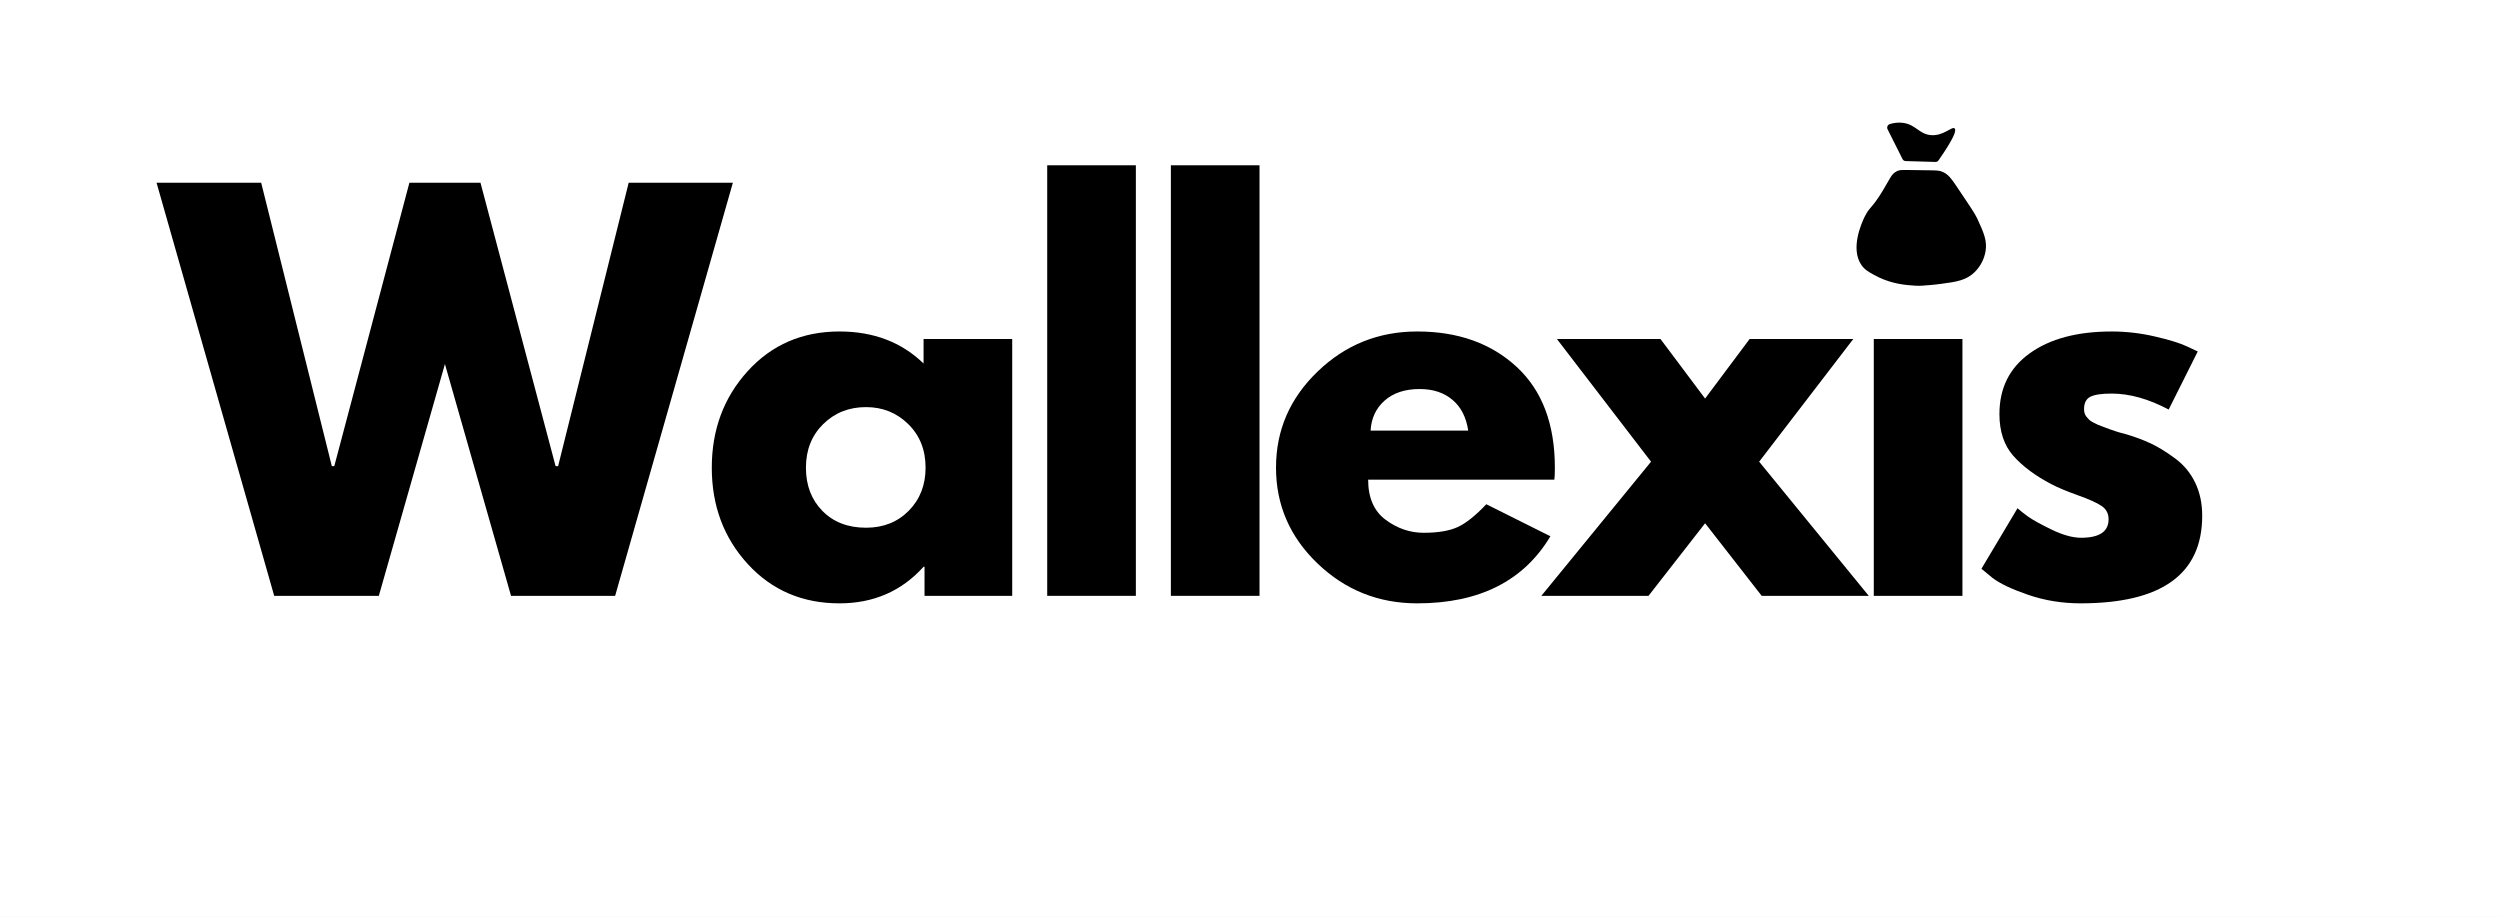 <svg xmlns="http://www.w3.org/2000/svg" preserveAspectRatio="xMidYMid meet" version="1.0" viewBox="0 0 447.289 164.008" zoomAndPan="magnify" fill="#000000" data-color-origin="#000000" data-color-type="fill">
    <rect x="0" y="0" width="447.289" height="164.008" fill="#808080" stroke="none"/>
    <defs>
        <clipPath id="1cde0bd8-c31b-4c5c-9547-649bd36305b5a">
            <path d="M 1.355,0 H 448.645 V 164.008 H 1.355 Z m 0,0" clip-rule="nonzero"/>
        </clipPath>
        <clipPath id="1cde0bd8-c31b-4c5c-9547-649bd36305b5b">
            <path d="m 333,30 h 23.941 V 51.707 H 333 Z m 0,0" clip-rule="nonzero"/>
        </clipPath>
        <clipPath id="1cde0bd8-c31b-4c5c-9547-649bd36305b5c">
            <path d="m 339,21.887 h 13 V 29 h -13 z m 0,0" clip-rule="nonzero"/>
        </clipPath>
    </defs>
    <g clip-path="url(#1cde0bd8-c31b-4c5c-9547-649bd36305b5a)" transform="translate(-1.355)">
        <path fill="#ffffff" fill-opacity="1" fill-rule="nonzero" d="M 1.355,0 H 448.645 V 171.461 H 1.355 Z m 0,0" class=" bl-fill-0" data-color-origin="#ffffff" data-color-type="fill"/>
        <path fill="#ffffff" fill-opacity="1" fill-rule="nonzero" d="M 1.355,0 H 448.645 V 164.008 H 1.355 Z m 0,0" class=" bl-fill-0" data-color-origin="#ffffff" data-color-type="fill"/>
        <path fill="#ffffff" fill-opacity="1" fill-rule="nonzero" d="M 1.355,0 H 448.645 V 164.008 H 1.355 Z m 0,0" class=" bl-fill-0" data-color-origin="#ffffff" data-color-type="fill"/>
    </g>
    <g clip-path="url(#1cde0bd8-c31b-4c5c-9547-649bd36305b5b)" transform="translate(-1.355)">
        <path fill="#000000" fill-opacity="1" fill-rule="nonzero" d="m 340.707,30.645 c -0.988,0.523 -1.125,1.199 -2.461,3.41 -2.023,3.352 -2.352,2.855 -3.277,4.73 -0.566,1.148 -2.605,5.719 -0.566,8.645 0.566,0.816 1.234,1.195 2.27,1.766 4.535,2.512 9.328,1.941 12.047,1.578 2.668,-0.352 4.414,-0.609 5.926,-2.082 1.043,-1.035 1.695,-2.273 1.953,-3.723 0.328,-1.926 -0.336,-3.367 -1.512,-5.93 -0.379,-0.82 -1.469,-2.441 -3.656,-5.68 -0.949,-1.406 -1.461,-2.125 -2.461,-2.586 -0.664,-0.309 -1.086,-0.289 -3.34,-0.316 -4.059,-0.047 -4.324,-0.125 -4.922,0.188 z m 0,0" class=" bl-fill-2" data-color-origin="#25c43e" data-color-type="fill"/>
    </g>
    <g clip-path="url(#1cde0bd8-c31b-4c5c-9547-649bd36305b5c)" transform="translate(-1.355)">
        <path fill="#000000" fill-opacity="1" fill-rule="nonzero" d="m 339.074,23.133 c -0.043,-0.086 -0.066,-0.18 -0.07,-0.277 -0.004,-0.098 0.016,-0.195 0.055,-0.285 0.039,-0.09 0.094,-0.168 0.168,-0.234 0.07,-0.066 0.156,-0.113 0.25,-0.141 0.762,-0.238 1.535,-0.312 2.328,-0.219 2.297,0.293 2.859,1.953 4.91,2.188 2.34,0.262 3.875,-1.637 4.359,-1.184 0.344,0.324 -0.062,1.652 -2.883,5.707 -0.137,0.199 -0.328,0.293 -0.566,0.285 l -5.305,-0.156 c -0.266,-0.008 -0.457,-0.133 -0.578,-0.367 z m 0,0" class=" bl-fill-2" data-color-origin="#25c43e" data-color-type="fill"/>
    </g>
    <path fill="#000000" fill-opacity="1" d="M 62.078,0 50.25,-41.469 38.422,0 H 19.703 L -1.344,-73.906 H 17.375 l 12.641,50.703 h 0.438 l 13.438,-50.703 h 12.719 l 13.438,50.703 H 70.5 L 83.125,-73.906 h 18.641 L 80.703,0 Z m 0,0" transform="translate(-1.355) translate(30.71 106.604)" class=" bl-fill-1" data-color-origin="#28a63c" data-color-type="fill"/>
    <path fill="#000000" fill-opacity="1" d="M 8.5,-5.688 C 4.207,-10.375 2.062,-16.117 2.062,-22.922 2.062,-29.734 4.207,-35.5 8.5,-40.219 c 4.301,-4.719 9.77,-7.078 16.406,-7.078 6.094,0 11.109,1.914 15.047,5.734 v -4.391 H 55.812 V 0 H 40.125 V -5.203 H 39.953 C 36.016,-0.836 31,1.344 24.906,1.344 18.27,1.344 12.801,-1 8.5,-5.688 Z m 13.484,-25.031 c -2.055,2.031 -3.078,4.633 -3.078,7.797 0,3.156 0.984,5.734 2.953,7.734 1.969,2 4.566,3 7.797,3 3.102,0 5.656,-1.016 7.656,-3.047 2,-2.031 3,-4.598 3,-7.703 0,-3.156 -1.031,-5.75 -3.094,-7.781 -2.062,-2.031 -4.586,-3.047 -7.562,-3.047 -3.055,0 -5.609,1.016 -7.672,3.047 z m 0,0" transform="translate(-1.355) translate(126.643 106.604)" class=" bl-fill-1" data-color-origin="#28a63c" data-color-type="fill"/>
    <path fill="#000000" fill-opacity="1" d="M 5.375,0 V -77.031 H 21.234 V 0 Z m 0,0" transform="translate(-1.355) translate(183.343 106.604)" class=" bl-fill-1" data-color-origin="#28a63c" data-color-type="fill"/>
    <path fill="#000000" fill-opacity="1" d="M 5.375,0 V -77.031 H 21.234 V 0 Z m 0,0" transform="translate(-1.355) translate(205.468 106.604)" class=" bl-fill-1" data-color-origin="#28a63c" data-color-type="fill"/>
    <path fill="#000000" fill-opacity="1" d="m 51.859,-20.781 h -33.312 c 0,3.23 1.039,5.621 3.125,7.172 2.094,1.555 4.363,2.328 6.812,2.328 2.57,0 4.602,-0.344 6.094,-1.031 1.488,-0.688 3.191,-2.047 5.109,-4.078 l 11.469,5.734 c -4.781,8 -12.727,12 -23.828,12 -6.93,0 -12.871,-2.375 -17.828,-7.125 -4.961,-4.75 -7.438,-10.469 -7.438,-17.156 0,-6.688 2.477,-12.414 7.438,-17.188 4.957,-4.781 10.898,-7.172 17.828,-7.172 7.281,0 13.203,2.105 17.766,6.312 4.57,4.211 6.859,10.227 6.859,18.047 0,1.086 -0.031,1.805 -0.094,2.156 z m -32.875,-8.781 h 17.469 c -0.355,-2.383 -1.293,-4.219 -2.812,-5.5 -1.523,-1.289 -3.48,-1.938 -5.875,-1.938 -2.625,0 -4.715,0.688 -6.266,2.062 -1.555,1.375 -2.391,3.168 -2.516,5.375 z m 0,0" transform="translate(-1.355) translate(227.592 106.604)" class=" bl-fill-1" data-color-origin="#28a63c" data-color-type="fill"/>
    <path fill="#000000" fill-opacity="1" d="M 58.578,0 H 39.422 L 29.297,-12.984 19.172,0 H 0 L 19.625,-24 2.781,-45.953 H 21.312 l 7.984,10.656 7.969,-10.656 H 55.812 L 38.969,-24 Z m 0,0" transform="translate(-1.355) translate(277.127 106.604)" class=" bl-fill-1" data-color-origin="#28a63c" data-color-type="fill"/>
    <path fill="#000000" fill-opacity="1" d="m 6.891,-71.562 c 1.852,-1.852 4.062,-2.781 6.625,-2.781 2.57,0 4.785,0.93 6.641,2.781 1.852,1.844 2.781,4.055 2.781,6.625 0,2.562 -0.93,4.773 -2.781,6.625 -1.855,1.855 -4.07,2.781 -6.641,2.781 -2.562,0 -4.773,-0.926 -6.625,-2.781 C 5.047,-60.164 4.125,-62.375 4.125,-64.938 c 0,-2.57 0.922,-4.781 2.766,-6.625 z M 5.375,-45.953 V 0 h 15.859 v -45.953 z m 0,0" transform="translate(-1.355) translate(331.23 106.604)" class=" bl-fill-1" data-color-origin="#28a63c" data-color-type="fill"/>
    <path fill="#000000" fill-opacity="1" d="m 25.344,-47.297 c 2.633,0 5.234,0.305 7.797,0.906 2.57,0.594 4.484,1.188 5.734,1.781 l 1.891,0.891 -5.203,10.391 c -3.586,-1.906 -6.992,-2.859 -10.219,-2.859 -1.793,0 -3.062,0.195 -3.812,0.578 -0.742,0.387 -1.109,1.121 -1.109,2.203 0,0.242 0.031,0.48 0.094,0.719 0.062,0.23 0.18,0.453 0.359,0.672 0.176,0.211 0.336,0.387 0.484,0.531 0.156,0.148 0.41,0.312 0.766,0.5 0.352,0.18 0.633,0.312 0.844,0.406 0.219,0.086 0.562,0.215 1.031,0.391 0.477,0.18 0.836,0.312 1.078,0.406 0.238,0.086 0.641,0.219 1.203,0.406 0.57,0.18 1.008,0.297 1.312,0.359 1.844,0.531 3.453,1.125 4.828,1.781 1.375,0.656 2.82,1.555 4.344,2.688 1.531,1.137 2.711,2.574 3.547,4.312 0.832,1.73 1.25,3.699 1.25,5.906 0,10.449 -7.258,15.672 -21.766,15.672 -3.281,0 -6.402,-0.508 -9.359,-1.516 C 7.477,-1.191 5.344,-2.207 4.031,-3.219 l -1.969,-1.625 6.453,-10.828 c 0.469,0.418 1.094,0.914 1.875,1.484 0.781,0.562 2.18,1.34 4.203,2.328 2.031,0.98 3.797,1.469 5.297,1.469 3.281,0 4.922,-1.102 4.922,-3.312 0,-1.02 -0.418,-1.812 -1.25,-2.375 -0.836,-0.57 -2.258,-1.211 -4.266,-1.922 -2,-0.719 -3.57,-1.375 -4.703,-1.969 -2.867,-1.5 -5.137,-3.188 -6.812,-5.062 -1.668,-1.883 -2.5,-4.379 -2.5,-7.484 0,-4.656 1.805,-8.281 5.422,-10.875 3.613,-2.602 8.492,-3.906 14.641,-3.906 z m 0,0" transform="translate(-1.355) translate(353.802 106.604)" class=" bl-fill-1" data-color-origin="#28a63c" data-color-type="fill"/>
    <path fill="#000000" fill-opacity="1" fill-rule="nonzero" d="m 343.871,41.574 c 0.176,0 0.348,0.031 0.512,0.098 0.16,0.07 0.305,0.164 0.43,0.293 0.125,0.125 0.223,0.266 0.289,0.43 0.07,0.164 0.105,0.336 0.105,0.512 0,0.176 -0.035,0.348 -0.102,0.512 -0.07,0.164 -0.164,0.309 -0.289,0.434 -0.125,0.125 -0.27,0.223 -0.434,0.289 -0.164,0.066 -0.336,0.102 -0.512,0.102 -0.176,0 -0.348,-0.035 -0.512,-0.102 -0.16,-0.066 -0.305,-0.164 -0.43,-0.289 -0.125,-0.125 -0.223,-0.27 -0.289,-0.434 -0.07,-0.164 -0.102,-0.332 -0.102,-0.512 l -1.762,0.152 c 0,0.391 0.078,0.766 0.227,1.129 0.148,0.359 0.359,0.676 0.637,0.953 0.277,0.273 0.594,0.488 0.953,0.637 0.363,0.148 0.738,0.223 1.125,0.223 0.391,0 0.766,-0.074 1.129,-0.223 0.359,-0.148 0.676,-0.363 0.953,-0.637 0.273,-0.277 0.488,-0.598 0.637,-0.957 0.148,-0.359 0.223,-0.734 0.223,-1.125 0,-0.391 -0.074,-0.766 -0.223,-1.129 -0.152,-0.359 -0.363,-0.676 -0.641,-0.953 -0.273,-0.277 -0.594,-0.488 -0.953,-0.637 -0.359,-0.148 -0.734,-0.223 -1.125,-0.223" class=" bl-fill-3" data-color-origin="#f2ce80" data-color-type="fill"/>
    <path fill="#000000" fill-opacity="1" fill-rule="nonzero" d="m 343.77,40.121 c -0.176,0.008 -0.348,-0.02 -0.512,-0.082 -0.164,-0.062 -0.312,-0.156 -0.441,-0.273 -0.133,-0.121 -0.234,-0.262 -0.305,-0.426 -0.074,-0.16 -0.113,-0.328 -0.121,-0.508 -0.004,-0.176 0.023,-0.348 0.086,-0.512 0.059,-0.168 0.152,-0.312 0.273,-0.445 0.121,-0.129 0.262,-0.23 0.422,-0.301 0.16,-0.074 0.328,-0.113 0.508,-0.121 0.176,-0.008 0.348,0.023 0.512,0.082 0.168,0.062 0.312,0.156 0.441,0.277 0.133,0.121 0.23,0.262 0.305,0.422 0.074,0.16 0.113,0.332 0.121,0.508 l 1.75,-0.215 c -0.012,-0.387 -0.102,-0.762 -0.262,-1.117 -0.164,-0.355 -0.387,-0.664 -0.672,-0.93 -0.285,-0.266 -0.609,-0.469 -0.973,-0.605 -0.367,-0.137 -0.742,-0.199 -1.133,-0.184 -0.391,0.012 -0.762,0.102 -1.117,0.262 -0.355,0.164 -0.664,0.387 -0.93,0.672 -0.266,0.285 -0.469,0.609 -0.605,0.977 -0.137,0.363 -0.199,0.742 -0.184,1.133 0.012,0.391 0.102,0.762 0.262,1.117 0.164,0.355 0.387,0.664 0.672,0.93 0.285,0.266 0.609,0.469 0.973,0.605 0.367,0.137 0.742,0.199 1.133,0.184" class=" bl-fill-3" data-color-origin="#f2ce80" data-color-type="fill"/>
    <path fill="#000000" fill-opacity="1" fill-rule="nonzero" d="m 343.172,34.871 h 1.242 v 11.949 h -1.242 z m 0,0" class=" bl-fill-3" data-color-origin="#f2ce80" data-color-type="fill"/>
</svg>